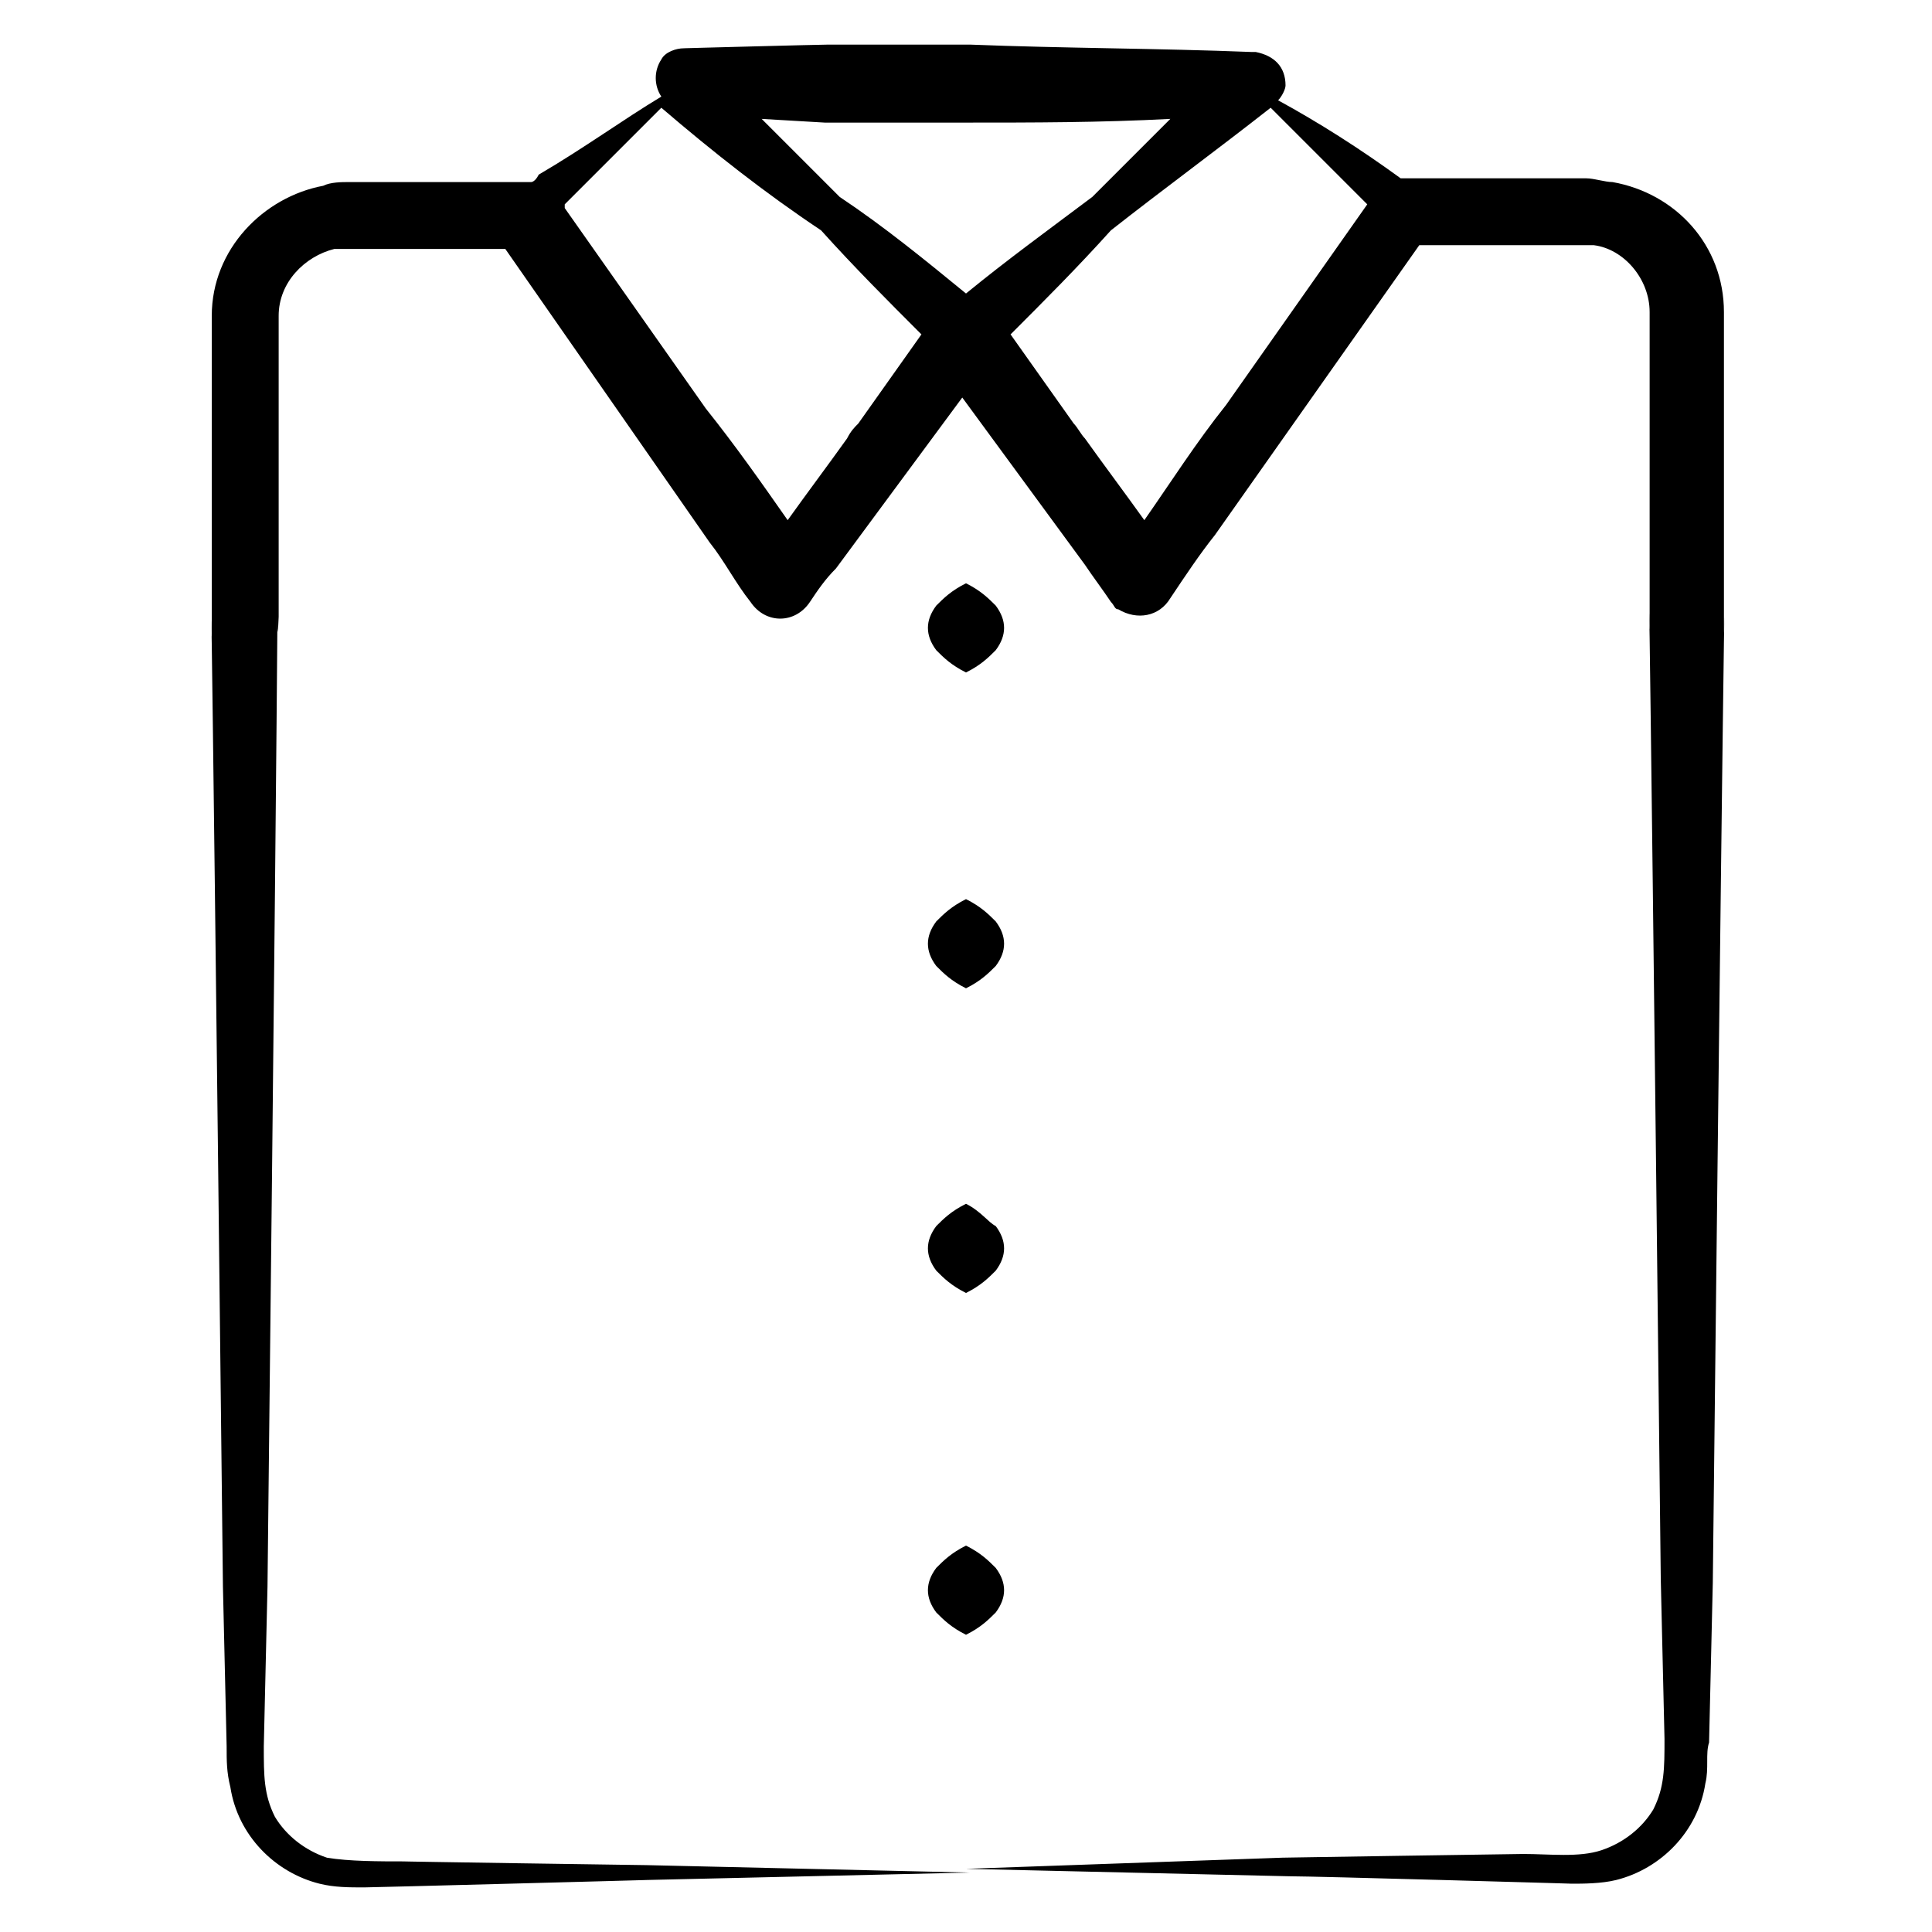 <svg xmlns="http://www.w3.org/2000/svg" fill="none" viewBox="0 0 72 72" height="72" width="72">
<path fill="black" d="M36 57.6C35.446 57.877 35.169 58.154 34.892 58.431C34.477 58.985 34.477 59.538 34.892 60.092C35.169 60.369 35.446 60.646 36 60.923C36.554 60.646 36.831 60.369 37.108 60.092C37.523 59.538 37.523 58.985 37.108 58.431C36.831 58.154 36.554 57.877 36 57.6Z"></path>
<path fill="black" d="M36 44.862C35.446 45.139 35.169 45.415 34.892 45.692C34.477 46.246 34.477 46.8 34.892 47.354C35.169 47.631 35.446 47.908 36 48.185C36.554 47.908 36.831 47.631 37.108 47.354C37.523 46.8 37.523 46.246 37.108 45.692C36.831 45.554 36.554 45.139 36 44.862Z"></path>
<path fill="black" d="M36 33.508C35.446 33.785 35.169 34.062 34.892 34.339C34.477 34.892 34.477 35.446 34.892 36C35.169 36.277 35.446 36.554 36 36.831C36.554 36.554 36.831 36.277 37.108 36C37.523 35.446 37.523 34.892 37.108 34.339C36.831 34.062 36.554 33.785 36 33.508Z"></path>
<path fill="black" d="M36 21.738C35.446 22.015 35.169 22.292 34.892 22.569C34.477 23.123 34.477 23.677 34.892 24.231C35.169 24.508 35.446 24.785 36 25.061C36.554 24.785 36.831 24.508 37.108 24.231C37.523 23.677 37.523 23.123 37.108 22.569C36.831 22.292 36.554 22.015 36 21.738Z"></path>
<path fill="black" d="M19.8 6.785C19.523 6.785 12.739 6.785 13.015 6.785C12.739 6.785 12.323 6.785 12.046 6.923C9.831 7.338 7.892 9.277 7.892 11.769V12.6C7.892 12.877 7.892 23.262 7.892 23.123C7.892 26.862 7.754 9.831 8.308 59.123L8.446 65.077C8.446 65.631 8.446 66.046 8.585 66.6C8.862 68.4 10.246 69.785 11.908 70.2C12.461 70.338 13.015 70.338 13.569 70.338C13.846 70.338 24.231 70.062 24.092 70.062L36.139 69.785L24.092 69.508C23.954 69.508 14.539 69.369 15.092 69.369C14.123 69.369 13.015 69.369 12.185 69.231C11.354 68.954 10.662 68.4 10.246 67.708C9.831 66.877 9.831 66.185 9.831 65.077L9.969 59.123C10.523 9.692 10.246 26.585 10.385 22.985C10.385 20.354 10.385 12.323 10.385 12.462V11.769C10.385 10.523 11.354 9.554 12.461 9.277H13.708H18.831L26.446 20.215C27 20.908 27.415 21.738 27.969 22.431C28.523 23.262 29.631 23.262 30.185 22.431C30.462 22.015 30.738 21.6 31.154 21.185L35.861 14.815L40.431 21.046C40.708 21.462 41.123 22.015 41.4 22.431C41.538 22.569 41.538 22.708 41.677 22.708C42.369 23.123 43.2 22.985 43.615 22.292C44.169 21.462 44.723 20.631 45.277 19.939L52.892 9.138C53.031 9.138 58.985 9.138 58.846 9.138H59.4C60.508 9.277 61.477 10.385 61.477 11.631V12.323C61.477 12.6 61.477 22.985 61.477 22.846C61.477 26.585 61.339 9.554 61.892 58.846L62.031 64.8C62.031 65.908 62.031 66.6 61.615 67.431C61.2 68.123 60.508 68.677 59.677 68.954C58.846 69.231 57.739 69.092 56.769 69.092C56.492 69.092 47.631 69.231 47.769 69.231L36 69.646L48.046 69.923C49.015 69.923 58.708 70.2 58.569 70.2C58.985 70.2 59.677 70.2 60.231 70.062C61.892 69.646 63.277 68.262 63.554 66.462C63.692 65.908 63.554 65.354 63.692 64.939L63.831 58.985C64.385 9.692 64.246 26.723 64.246 22.985C64.246 22.015 64.246 12.323 64.246 12.462V11.631C64.246 9.138 62.446 7.2 60.092 6.785C59.815 6.785 59.4 6.646 59.123 6.646C58.985 6.646 51.923 6.646 52.339 6.646H52.2C50.677 5.538 49.154 4.569 47.631 3.738C47.769 3.6 47.908 3.323 47.908 3.185C47.908 2.492 47.492 2.077 46.8 1.938H46.661C43.2 1.8 39.6 1.8 36.139 1.662H30.877C30.6 1.662 25.338 1.8 25.477 1.8C25.2 1.8 24.785 1.938 24.646 2.215C24.369 2.631 24.369 3.185 24.646 3.6C23.262 4.431 21.738 5.538 20.077 6.508C19.939 6.785 19.8 6.785 19.8 6.785ZM50.954 7.615C50.954 7.754 50.954 7.754 50.954 7.615L45.692 15.092C44.585 16.477 43.615 18 42.646 19.385C41.954 18.415 41.123 17.308 40.431 16.338C40.292 16.2 40.154 15.923 40.015 15.785L37.661 12.462C38.908 11.215 40.154 9.969 41.4 8.585C43.339 7.062 45.415 5.538 47.354 4.015C48.6 5.262 49.846 6.508 50.954 7.615ZM36 4.569C38.492 4.569 40.985 4.569 43.615 4.431C42.646 5.4 41.677 6.369 40.708 7.338C39.046 8.585 37.523 9.692 36 10.938C34.477 9.692 32.954 8.446 31.292 7.338C30.323 6.369 29.354 5.4 28.385 4.431L30.738 4.569H36ZM24.646 4.015C26.585 5.677 28.523 7.2 30.6 8.585C31.846 9.969 33.092 11.215 34.339 12.462L31.985 15.785C31.846 15.923 31.708 16.062 31.569 16.338C30.877 17.308 30.046 18.415 29.354 19.385C28.385 18 27.415 16.615 26.308 15.231L21.046 7.754C21.046 7.754 21.046 7.754 21.046 7.615C22.154 6.508 23.4 5.262 24.646 4.015Z"></path>
</svg>
